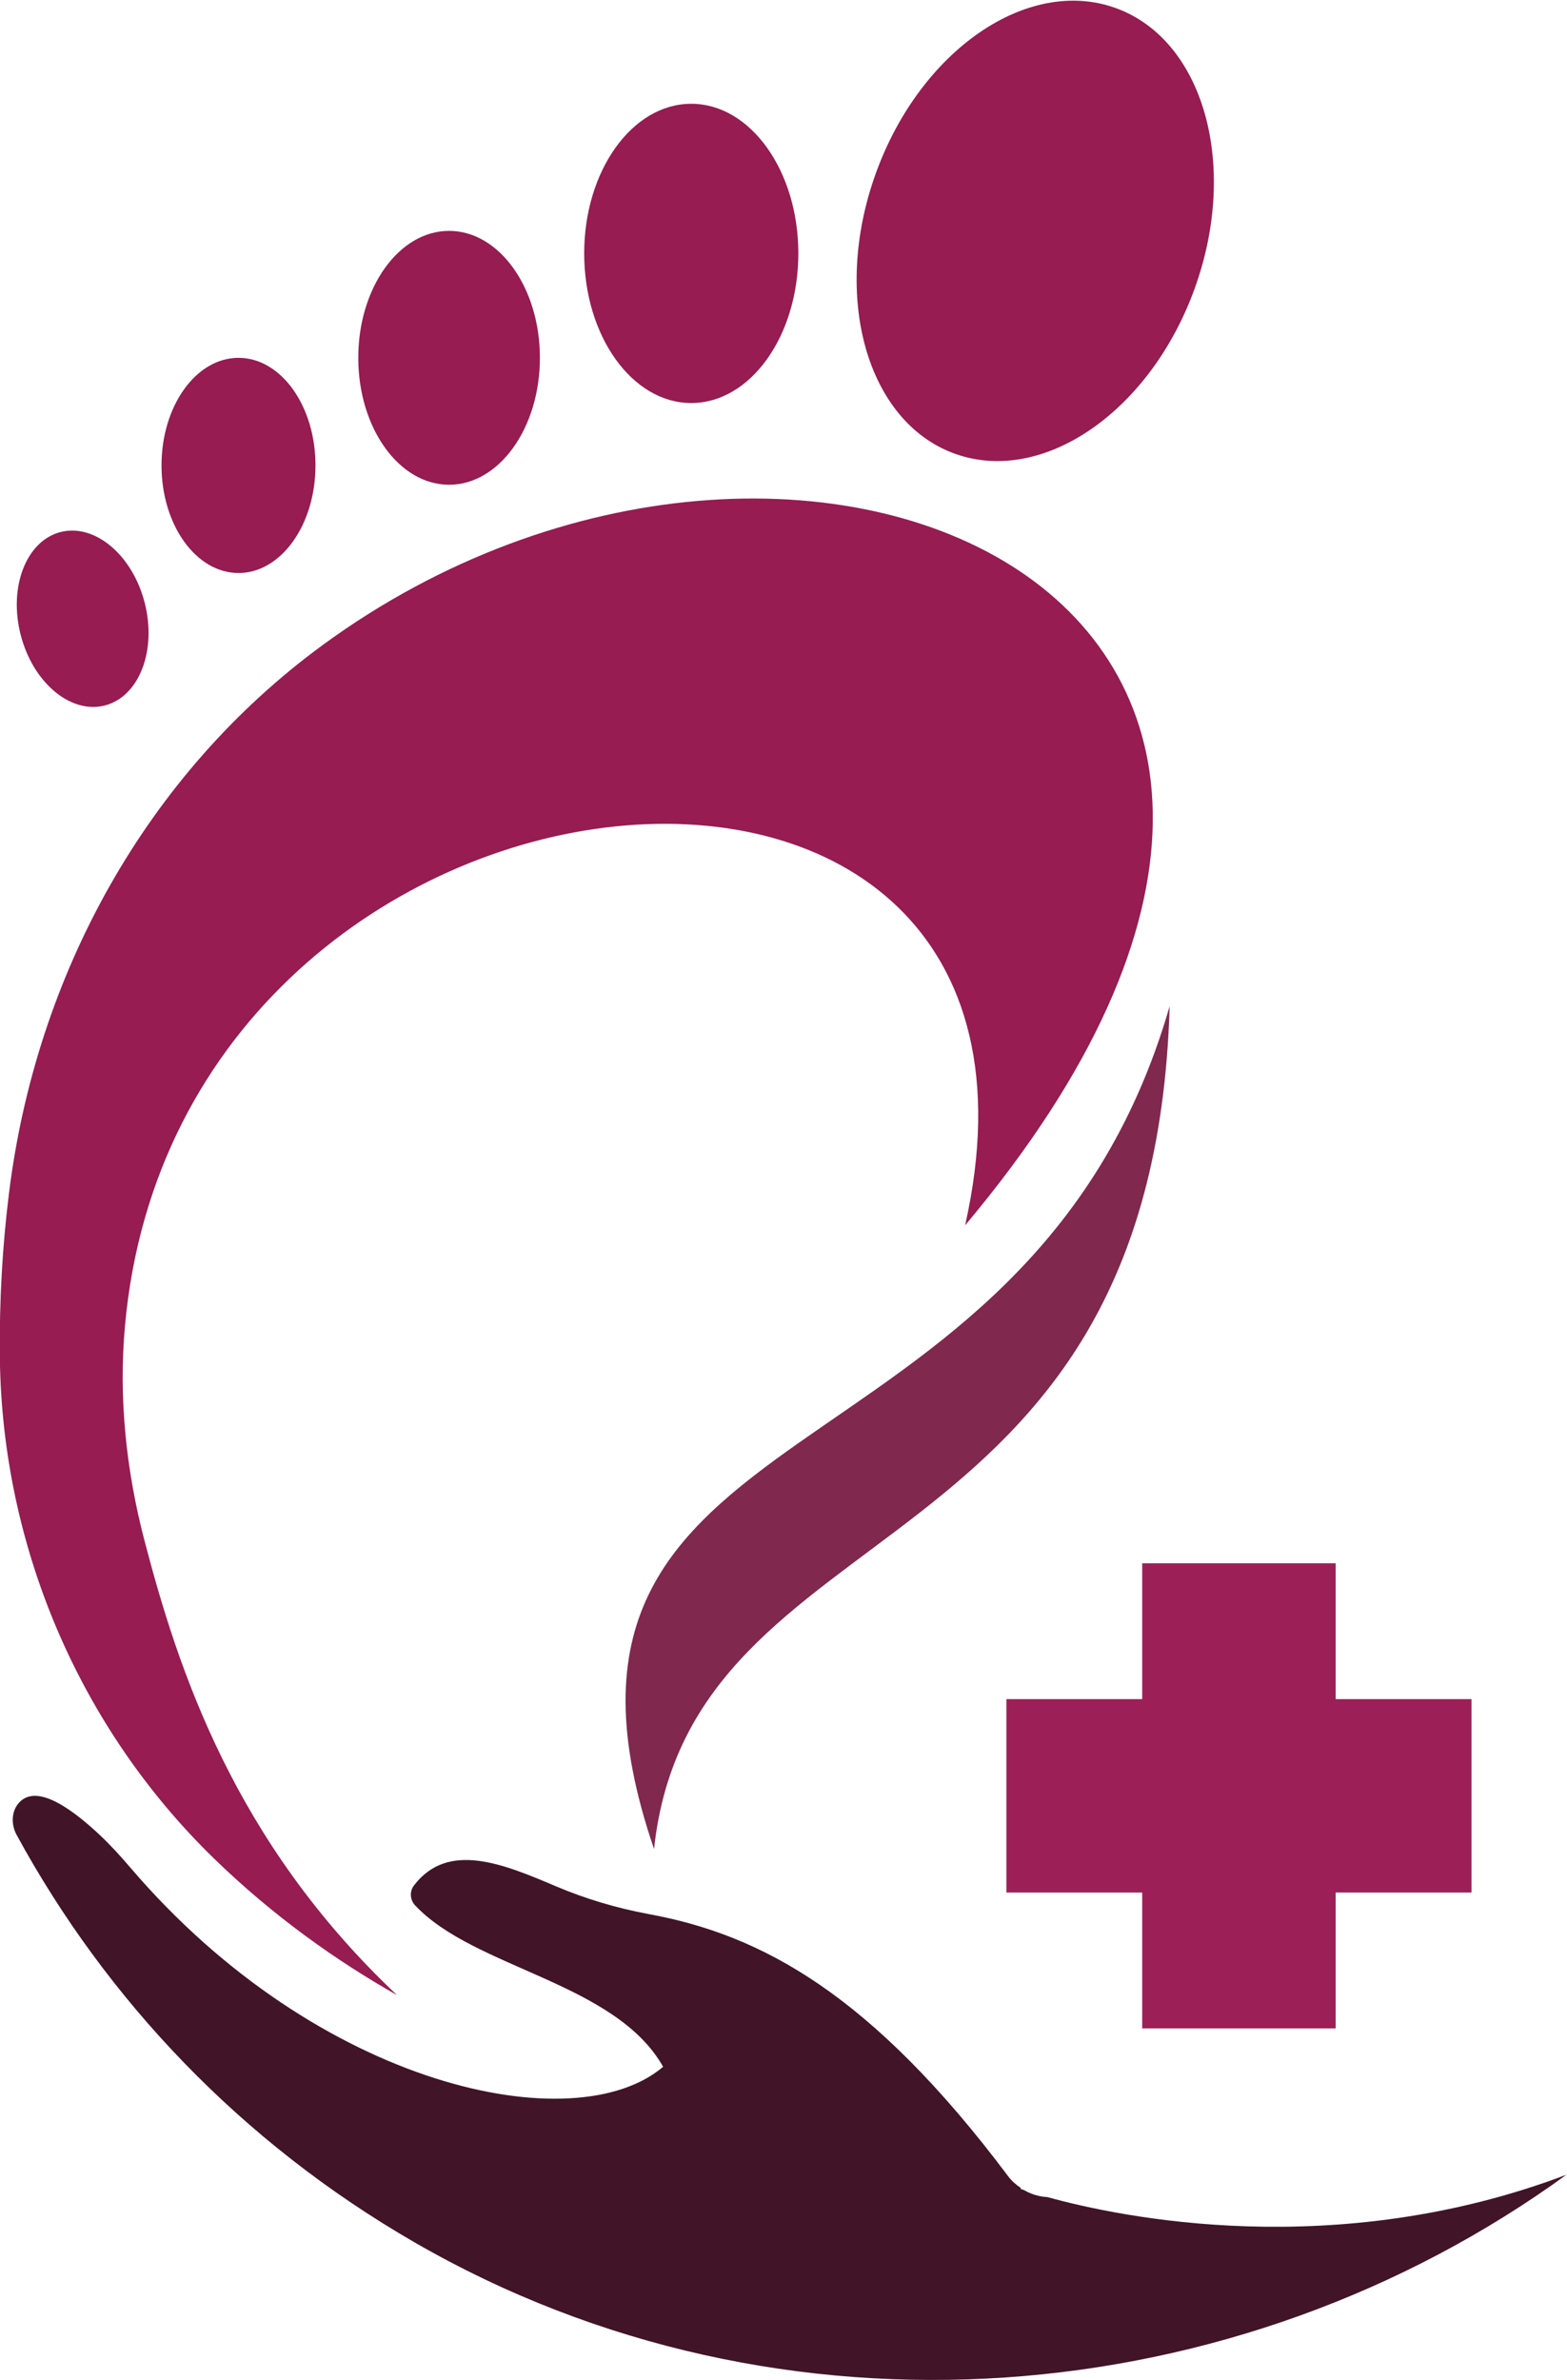 <?xml version="1.0" encoding="UTF-8" standalone="no"?>
<!-- Created with Inkscape (http://www.inkscape.org/) -->

<svg
   version="1.1"
   id="svg2"
   width="1498.547"
   height="2275.866"
   viewBox="0 0 1498.547 2275.866"
   sodipodi:docname="logo.svg"
   inkscape:version="1.2.2 (b0a8486541, 2022-12-01)"
   xmlns:inkscape="http://www.inkscape.org/namespaces/inkscape"
   xmlns:sodipodi="http://sodipodi.sourceforge.net/DTD/sodipodi-0.dtd"
   xmlns="http://www.w3.org/2000/svg"
   xmlns:svg="http://www.w3.org/2000/svg">
  <defs
     id="defs6" />
  <sodipodi:namedview
     id="namedview4"
     pagecolor="#ffffff"
     bordercolor="#666666"
     borderopacity="1.0"
     inkscape:showpageshadow="2"
     inkscape:pageopacity="0.0"
     inkscape:pagecheckerboard="0"
     inkscape:deskcolor="#d1d1d1"
     showgrid="false"
     inkscape:zoom="0.108125"
     inkscape:cx="-966.47399"
     inkscape:cy="823.12139"
     inkscape:window-width="1920"
     inkscape:window-height="1011"
     inkscape:window-x="0"
     inkscape:window-y="32"
     inkscape:window-maximized="1"
     inkscape:current-layer="g12">
    <inkscape:page
       x="0"
       y="0"
       id="page8"
       width="1498.547"
       height="2275.866" />
  </sodipodi:namedview>
  <g
     id="g10"
     inkscape:groupmode="layer"
     inkscape:label="Page 1"
     transform="matrix(1.333,0,0,-1.333,-789.147,2599.294)">
    <g
       id="g12"
       transform="scale(0.1)">
      <path
         d="m 12203.307,18256.022 c -318.782,-882.9 -65.111,-1783.509 566.722,-2011.396 631.833,-228.147 1402.221,302.634 1721.003,1185.533 318.781,882.899 64.85,1783.509 -566.723,2011.656 -631.833,228.148 -1402.481,-302.894 -1721.002,-1185.793"
         style="fill:#961c52;fill-opacity:1;fill-rule:nonzero;stroke:none;stroke-width:2.604"
         id="path58" />
      <path
         d="m 10111.174,17681.746 c 0,-592.766 344.044,-1073.543 768.044,-1073.543 424.261,0 768.305,480.777 768.305,1073.543 0,592.767 -344.044,1073.283 -768.305,1073.283 -424,0 -768.044,-480.516 -768.044,-1073.283"
         style="fill:#961c52;fill-opacity:1;fill-rule:nonzero;stroke:none;stroke-width:2.604"
         id="path60" />
      <path
         d="m 8490.442,16932.454 c 0,-502.654 291.695,-910.506 651.366,-910.506 359.931,0 651.626,407.852 651.626,910.506 0,502.914 -291.695,910.767 -651.626,910.767 -359.671,0 -651.366,-407.853 -651.366,-910.767"
         style="fill:#961c52;fill-opacity:1;fill-rule:nonzero;stroke:none;stroke-width:2.604"
         id="path62" />
      <path
         d="m 7078.845,16160.764 c 0,-426.344 247.16,-771.951 552.398,-771.951 304.978,0 552.138,345.607 552.138,771.951 0,426.344 -247.16,771.69 -552.138,771.69 -305.238,0 -552.398,-345.346 -552.398,-771.69"
         style="fill:#961c52;fill-opacity:1;fill-rule:nonzero;stroke:none;stroke-width:2.604"
         id="path64" />
      <path
         d="m 6067.808,14947.363 c 87.248,-343.523 357.587,-571.671 603.445,-509.165 245.857,62.507 374.516,391.706 287.268,735.489 -87.248,343.784 -357.587,571.671 -603.445,509.165 -245.857,-62.506 -374.516,-391.705 -287.268,-735.489"
         style="fill:#961c52;fill-opacity:1;fill-rule:nonzero;stroke:none;stroke-width:2.604"
         id="path66" />
      <path
         d="M 14311.326,12280.955 C 13284.663,8727.741 9493.926,9509.589 10612.265,6234.527 c 266.953,2493.214 3577.956,1922.845 3699.061,6046.428"
         style="fill:#80284e;fill-opacity:1;fill-rule:nonzero;stroke:none;stroke-width:2.604"
         id="path68" />
      <path
         d="m 8768.855,5185.987 c -1171.469,1103.754 -1571.769,2340.595 -1812.939,3263.602 -130.742,501.351 -185.956,1021.455 -139.337,1537.651 393.007,4365.012 6979.593,4950.487 6027.416,722.206 3758.182,4469.711 -1190.221,6664.458 -4607.484,4163.691 -1270.177,-929.779 -2058.796,-2372.108 -2252.044,-3934.241 -47.401,-382.069 -69.538,-771.951 -65.371,-1167.563 0,-5.469 0,-10.938 0,-16.408 17.189,-1347.007 567.504,-2644.27 1532.182,-3584.467 431.813,-420.614 889.15,-741.74 1317.578,-984.472"
         style="fill:#961c52;fill-opacity:1;fill-rule:nonzero;stroke:none;stroke-width:2.604"
         id="path70" />
      <path
         d="m 6639.218,6332.193 c 76.57,-72.142 147.15,-150.536 215.646,-230.491 C 8206.039,4520.036 10044.24,4133.54 10677.375,4672.395 c -342.481,607.091 -1354.56,704.496 -1779.341,1158.187 -36.722,39.327 -40.889,100.01 -8.074,142.722 243.513,319.042 638.865,155.484 1018.329,-5.99 214.864,-91.155 439.366,-157.568 668.816,-200.02 804.246,-147.931 1594.428,-571.41 2576.816,-1881.695 25.002,-33.337 56.256,-59.902 89.853,-82.821 l -2.344,-6.511 c 1.302,-0.521 11.199,-3.907 24.742,-8.334 50.786,-29.43 107.823,-47.401 167.724,-50.265 525.833,-145.587 2066.349,-468.015 3723.804,160.172 -2352.575,-1708.241 -5623.469,-2008.01 -8262.271,-485.725 -1248.039,720.123 -2213.499,1743.661 -2856.27,2924.246 -40.629,74.487 -38.545,171.631 20.054,233.356 134.388,141.681 402.644,-70.84 580.005,-237.523"
         style="fill:#411428;fill-opacity:1;fill-rule:nonzero;stroke:none;stroke-width:2.604"
         id="path72" />
      <path
         d="m 16476.904,7310.154 h -974.575 v 974.314 H 14114.432 V 7310.154 h -974.314 V 5922.257 h 974.314 v -974.575 h 1387.897 v 974.575 h 974.575 V 7310.154"
         style="fill:#9d1f58;fill-opacity:1;fill-rule:nonzero;stroke:none;stroke-width:2.604"
         id="path74" />
    </g>
  </g>
</svg>
